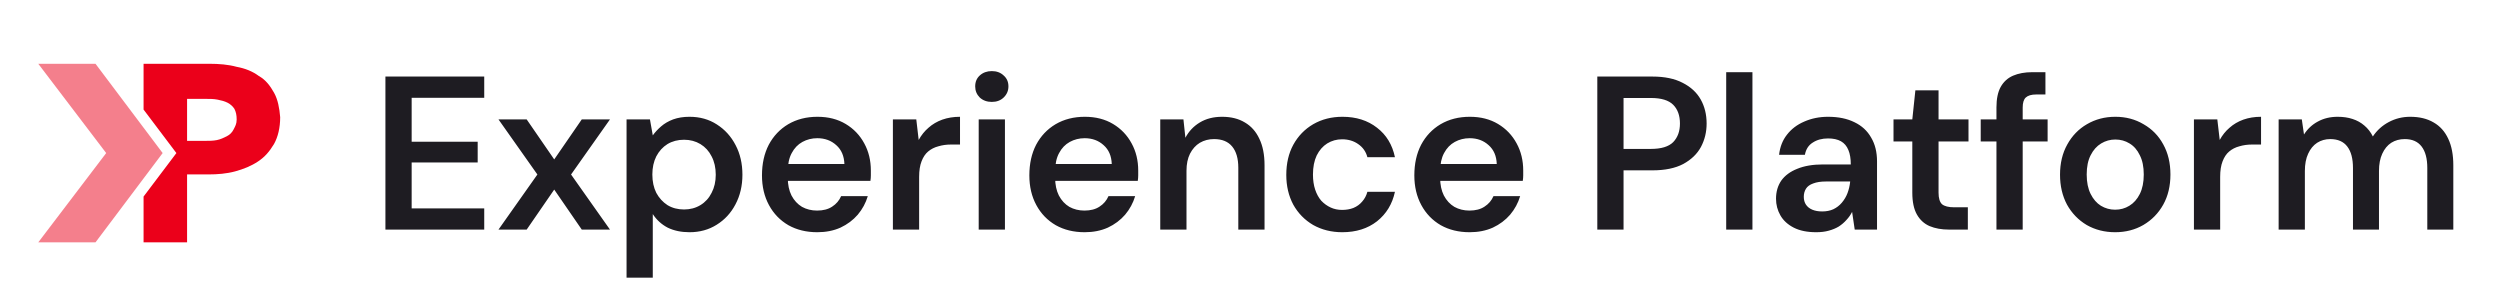 <svg width="196" height="24" viewBox="0 0 196 24" fill="none" xmlns="http://www.w3.org/2000/svg">
<g clip-path="url(#clip0_6721_1109)">
<path d="M21.487 7.274C21.188 6.735 20.829 6.256 20.291 5.957C19.812 5.598 19.214 5.359 18.555 5.239C17.897 5.06 17.179 5 16.402 5H11.256V8.59L13.829 12L11.256 15.41V19H14.667V13.675H16.342C17.06 13.675 17.778 13.615 18.436 13.436C19.094 13.256 19.692 13.017 20.231 12.658C20.769 12.299 21.128 11.88 21.487 11.282C21.786 10.744 21.966 10.026 21.966 9.188C21.906 8.47 21.786 7.812 21.487 7.274ZM18.316 10.145C18.197 10.385 18.017 10.564 17.778 10.684C17.538 10.803 17.299 10.923 17 10.983C16.701 11.043 16.402 11.043 16.102 11.043H14.667V7.752H16.162C16.462 7.752 16.761 7.752 17.06 7.812C17.359 7.872 17.598 7.932 17.837 8.051C18.077 8.171 18.256 8.35 18.376 8.53C18.496 8.769 18.555 9.009 18.555 9.368C18.555 9.726 18.436 9.906 18.316 10.145Z" fill="#EB001A"/>
<path d="M12.752 12L7.487 5H3L8.325 12L3 19H7.487L12.752 12Z" fill="#F47F8C"/>
</g>
<path d="M30.217 18V6.002H37.964V7.665H32.274V11.11H37.45V12.738H32.274V16.337H37.964V18H30.217ZM39.081 18L42.131 13.681L39.081 9.361H41.291L43.451 12.498L45.611 9.361H47.822L44.771 13.681L47.822 18H45.611L43.451 14.863L41.291 18H39.081ZM49.122 21.771V9.361H50.956L51.178 10.613C51.361 10.361 51.578 10.127 51.83 9.91C52.093 9.681 52.407 9.499 52.772 9.361C53.15 9.224 53.578 9.156 54.058 9.156C54.869 9.156 55.583 9.356 56.2 9.756C56.829 10.156 57.32 10.698 57.674 11.384C58.029 12.058 58.206 12.829 58.206 13.698C58.206 14.566 58.023 15.343 57.657 16.029C57.303 16.703 56.812 17.234 56.183 17.623C55.566 18.011 54.858 18.206 54.058 18.206C53.407 18.206 52.835 18.086 52.344 17.846C51.864 17.594 51.475 17.24 51.178 16.783V21.771H49.122ZM53.629 16.423C54.109 16.423 54.538 16.309 54.915 16.08C55.292 15.852 55.583 15.532 55.789 15.12C56.006 14.709 56.115 14.235 56.115 13.698C56.115 13.149 56.006 12.669 55.789 12.258C55.583 11.847 55.292 11.527 54.915 11.298C54.538 11.07 54.109 10.956 53.629 10.956C53.138 10.956 52.704 11.07 52.327 11.298C51.961 11.527 51.67 11.847 51.453 12.258C51.247 12.669 51.144 13.144 51.144 13.681C51.144 14.229 51.247 14.709 51.453 15.12C51.67 15.52 51.961 15.84 52.327 16.08C52.704 16.309 53.138 16.423 53.629 16.423ZM64.076 18.206C63.219 18.206 62.465 18.023 61.813 17.657C61.162 17.28 60.654 16.755 60.288 16.08C59.922 15.406 59.739 14.629 59.739 13.749C59.739 12.835 59.917 12.035 60.271 11.35C60.636 10.664 61.145 10.127 61.796 9.739C62.459 9.35 63.225 9.156 64.093 9.156C64.939 9.156 65.676 9.344 66.304 9.721C66.933 10.098 67.418 10.607 67.761 11.247C68.104 11.875 68.275 12.584 68.275 13.372C68.275 13.486 68.275 13.612 68.275 13.749C68.275 13.886 68.264 14.029 68.241 14.178H61.214V12.858H66.201C66.178 12.229 65.967 11.738 65.567 11.384C65.167 11.018 64.67 10.835 64.076 10.835C63.653 10.835 63.265 10.933 62.91 11.127C62.556 11.321 62.276 11.613 62.071 12.001C61.865 12.378 61.762 12.858 61.762 13.441V13.938C61.762 14.475 61.859 14.938 62.053 15.326C62.259 15.715 62.533 16.012 62.876 16.217C63.23 16.412 63.625 16.509 64.059 16.509C64.539 16.509 64.933 16.406 65.242 16.2C65.561 15.995 65.796 15.72 65.944 15.378H68.035C67.875 15.915 67.612 16.4 67.247 16.834C66.881 17.257 66.43 17.594 65.893 17.846C65.356 18.086 64.75 18.206 64.076 18.206ZM70.003 18V9.361H71.837L72.025 10.973C72.231 10.595 72.488 10.276 72.797 10.013C73.105 9.739 73.465 9.527 73.876 9.379C74.299 9.23 74.762 9.156 75.265 9.156V11.332H74.545C74.202 11.332 73.876 11.378 73.568 11.47C73.26 11.55 72.991 11.687 72.762 11.881C72.545 12.064 72.374 12.321 72.248 12.652C72.123 12.972 72.06 13.378 72.06 13.869V18H70.003ZM76.73 18V9.361H78.787V18H76.73ZM77.758 7.99C77.381 7.99 77.067 7.876 76.815 7.647C76.575 7.407 76.455 7.116 76.455 6.773C76.455 6.419 76.575 6.133 76.815 5.916C77.067 5.688 77.381 5.574 77.758 5.574C78.135 5.574 78.444 5.688 78.684 5.916C78.935 6.133 79.061 6.419 79.061 6.773C79.061 7.116 78.935 7.407 78.684 7.647C78.444 7.876 78.135 7.99 77.758 7.99ZM85.037 18.206C84.18 18.206 83.426 18.023 82.775 17.657C82.123 17.28 81.615 16.755 81.249 16.08C80.883 15.406 80.701 14.629 80.701 13.749C80.701 12.835 80.878 12.035 81.232 11.35C81.597 10.664 82.106 10.127 82.757 9.739C83.42 9.35 84.186 9.156 85.054 9.156C85.9 9.156 86.637 9.344 87.265 9.721C87.894 10.098 88.379 10.607 88.722 11.247C89.065 11.875 89.236 12.584 89.236 13.372C89.236 13.486 89.236 13.612 89.236 13.749C89.236 13.886 89.225 14.029 89.202 14.178H82.175V12.858H87.162C87.139 12.229 86.928 11.738 86.528 11.384C86.128 11.018 85.631 10.835 85.037 10.835C84.614 10.835 84.226 10.933 83.871 11.127C83.517 11.321 83.237 11.613 83.032 12.001C82.826 12.378 82.723 12.858 82.723 13.441V13.938C82.723 14.475 82.82 14.938 83.014 15.326C83.22 15.715 83.494 16.012 83.837 16.217C84.191 16.412 84.586 16.509 85.02 16.509C85.5 16.509 85.894 16.406 86.203 16.2C86.522 15.995 86.757 15.72 86.905 15.378H88.996C88.836 15.915 88.573 16.4 88.208 16.834C87.842 17.257 87.391 17.594 86.854 17.846C86.317 18.086 85.711 18.206 85.037 18.206ZM90.964 18V9.361H92.781L92.935 10.801C93.198 10.298 93.575 9.898 94.066 9.601C94.558 9.304 95.14 9.156 95.814 9.156C96.512 9.156 97.106 9.304 97.597 9.601C98.088 9.887 98.466 10.31 98.728 10.87C99.003 11.43 99.14 12.127 99.14 12.961V18H97.083V13.149C97.083 12.43 96.923 11.875 96.603 11.487C96.283 11.098 95.809 10.904 95.18 10.904C94.769 10.904 94.398 11.001 94.066 11.195C93.746 11.39 93.489 11.675 93.295 12.052C93.112 12.418 93.021 12.864 93.021 13.389V18H90.964ZM105.233 18.206C104.388 18.206 103.628 18.017 102.954 17.64C102.291 17.252 101.771 16.72 101.394 16.046C101.028 15.36 100.845 14.583 100.845 13.715C100.845 12.812 101.028 12.024 101.394 11.35C101.771 10.664 102.291 10.127 102.954 9.739C103.628 9.35 104.393 9.156 105.25 9.156C106.324 9.156 107.227 9.441 107.958 10.013C108.69 10.573 109.158 11.344 109.364 12.327H107.204C107.09 11.892 106.85 11.55 106.484 11.298C106.13 11.047 105.707 10.921 105.216 10.921C104.793 10.921 104.405 11.03 104.051 11.247C103.708 11.464 103.434 11.778 103.228 12.19C103.034 12.601 102.936 13.098 102.936 13.681C102.936 14.126 102.994 14.521 103.108 14.863C103.222 15.206 103.382 15.498 103.588 15.738C103.805 15.966 104.051 16.143 104.325 16.269C104.599 16.395 104.896 16.457 105.216 16.457C105.547 16.457 105.845 16.406 106.107 16.303C106.382 16.189 106.61 16.023 106.793 15.806C106.987 15.589 107.124 15.332 107.204 15.035H109.364C109.158 15.995 108.69 16.766 107.958 17.349C107.227 17.92 106.319 18.206 105.233 18.206ZM115.221 18.206C114.364 18.206 113.61 18.023 112.958 17.657C112.307 17.28 111.798 16.755 111.433 16.08C111.067 15.406 110.884 14.629 110.884 13.749C110.884 12.835 111.061 12.035 111.416 11.35C111.781 10.664 112.29 10.127 112.941 9.739C113.604 9.35 114.369 9.156 115.238 9.156C116.083 9.156 116.82 9.344 117.449 9.721C118.077 10.098 118.563 10.607 118.906 11.247C119.249 11.875 119.42 12.584 119.42 13.372C119.42 13.486 119.42 13.612 119.42 13.749C119.42 13.886 119.409 14.029 119.386 14.178H112.358V12.858H117.346C117.323 12.229 117.112 11.738 116.712 11.384C116.312 11.018 115.815 10.835 115.221 10.835C114.798 10.835 114.409 10.933 114.055 11.127C113.701 11.321 113.421 11.613 113.215 12.001C113.01 12.378 112.907 12.858 112.907 13.441V13.938C112.907 14.475 113.004 14.938 113.198 15.326C113.404 15.715 113.678 16.012 114.021 16.217C114.375 16.412 114.769 16.509 115.204 16.509C115.684 16.509 116.078 16.406 116.386 16.2C116.706 15.995 116.94 15.72 117.089 15.378H119.18C119.02 15.915 118.757 16.4 118.392 16.834C118.026 17.257 117.575 17.594 117.038 17.846C116.501 18.086 115.895 18.206 115.221 18.206ZM125.229 18V6.002H129.549C130.509 6.002 131.303 6.168 131.931 6.499C132.56 6.819 133.028 7.253 133.337 7.802C133.645 8.35 133.799 8.979 133.799 9.687C133.799 10.35 133.651 10.961 133.354 11.521C133.057 12.07 132.594 12.515 131.965 12.858C131.337 13.189 130.531 13.355 129.549 13.355H127.286V18H125.229ZM127.286 11.675H129.429C130.24 11.675 130.823 11.498 131.177 11.144C131.531 10.778 131.708 10.293 131.708 9.687C131.708 9.059 131.531 8.567 131.177 8.213C130.823 7.859 130.24 7.682 129.429 7.682H127.286V11.675ZM135.334 18V5.659H137.391V18H135.334ZM142.394 18.206C141.685 18.206 141.097 18.086 140.628 17.846C140.16 17.606 139.811 17.286 139.583 16.886C139.354 16.486 139.24 16.052 139.24 15.583C139.24 15.035 139.377 14.561 139.651 14.161C139.937 13.761 140.354 13.452 140.903 13.235C141.451 13.007 142.125 12.892 142.925 12.892H145.102C145.102 12.435 145.039 12.058 144.913 11.761C144.788 11.453 144.593 11.224 144.331 11.075C144.068 10.927 143.731 10.853 143.319 10.853C142.851 10.853 142.451 10.961 142.12 11.178C141.788 11.384 141.583 11.704 141.503 12.138H139.48C139.549 11.521 139.754 10.995 140.097 10.561C140.44 10.116 140.891 9.773 141.451 9.533C142.022 9.281 142.645 9.156 143.319 9.156C144.131 9.156 144.822 9.299 145.393 9.584C145.965 9.858 146.399 10.258 146.696 10.784C147.004 11.298 147.159 11.921 147.159 12.652V18H145.41L145.205 16.612C145.091 16.84 144.942 17.052 144.759 17.246C144.588 17.44 144.388 17.611 144.159 17.76C143.931 17.897 143.668 18.006 143.371 18.086C143.085 18.166 142.759 18.206 142.394 18.206ZM142.857 16.577C143.188 16.577 143.479 16.52 143.731 16.406C143.994 16.28 144.216 16.109 144.399 15.892C144.593 15.663 144.742 15.412 144.845 15.138C144.948 14.863 145.016 14.572 145.051 14.264V14.229H143.148C142.748 14.229 142.417 14.281 142.154 14.383C141.891 14.475 141.703 14.612 141.588 14.795C141.474 14.978 141.417 15.189 141.417 15.429C141.417 15.669 141.474 15.875 141.588 16.046C141.703 16.217 141.868 16.349 142.085 16.44C142.302 16.532 142.56 16.577 142.857 16.577ZM152.805 18C152.222 18 151.714 17.909 151.279 17.726C150.857 17.543 150.525 17.24 150.285 16.817C150.045 16.395 149.925 15.823 149.925 15.103V11.093H148.451V9.361H149.925L150.165 7.082H151.982V9.361H154.33V11.093H151.982V15.103C151.982 15.538 152.073 15.84 152.256 16.012C152.451 16.172 152.77 16.252 153.216 16.252H154.279V18H152.805ZM156.522 18V8.419C156.522 7.756 156.631 7.225 156.848 6.825C157.077 6.413 157.402 6.116 157.825 5.933C158.248 5.751 158.751 5.659 159.333 5.659H160.362V7.407H159.642C159.265 7.407 158.991 7.487 158.819 7.647C158.659 7.796 158.579 8.059 158.579 8.436V18H156.522ZM155.288 11.093V9.361H160.533V11.093H155.288ZM165.826 18.206C165.003 18.206 164.26 18.017 163.597 17.64C162.946 17.252 162.432 16.72 162.055 16.046C161.689 15.36 161.506 14.578 161.506 13.698C161.506 12.795 161.695 12.007 162.072 11.332C162.449 10.647 162.963 10.116 163.614 9.739C164.277 9.35 165.02 9.156 165.843 9.156C166.665 9.156 167.402 9.35 168.054 9.739C168.716 10.116 169.231 10.641 169.596 11.315C169.973 11.99 170.162 12.778 170.162 13.681C170.162 14.583 169.973 15.372 169.596 16.046C169.219 16.72 168.699 17.252 168.037 17.64C167.385 18.017 166.648 18.206 165.826 18.206ZM165.826 16.44C166.237 16.44 166.608 16.337 166.94 16.132C167.282 15.926 167.557 15.617 167.762 15.206C167.968 14.795 168.071 14.286 168.071 13.681C168.071 13.075 167.968 12.572 167.762 12.172C167.568 11.761 167.3 11.453 166.957 11.247C166.625 11.041 166.254 10.938 165.843 10.938C165.443 10.938 165.071 11.041 164.729 11.247C164.386 11.453 164.112 11.761 163.906 12.172C163.7 12.572 163.597 13.075 163.597 13.681C163.597 14.286 163.7 14.795 163.906 15.206C164.112 15.617 164.38 15.926 164.711 16.132C165.054 16.337 165.426 16.44 165.826 16.44ZM172.004 18V9.361H173.838L174.026 10.973C174.232 10.595 174.489 10.276 174.798 10.013C175.106 9.739 175.466 9.527 175.878 9.379C176.3 9.23 176.763 9.156 177.266 9.156V11.332H176.546C176.203 11.332 175.878 11.378 175.569 11.47C175.261 11.55 174.992 11.687 174.764 11.881C174.546 12.064 174.375 12.321 174.249 12.652C174.124 12.972 174.061 13.378 174.061 13.869V18H172.004ZM178.645 18V9.361H180.462L180.633 10.544C180.908 10.11 181.267 9.773 181.713 9.533C182.17 9.281 182.69 9.156 183.273 9.156C183.707 9.156 184.096 9.213 184.438 9.327C184.793 9.441 185.101 9.613 185.364 9.841C185.638 10.07 185.861 10.356 186.032 10.698C186.352 10.218 186.769 9.841 187.284 9.567C187.798 9.293 188.358 9.156 188.963 9.156C189.683 9.156 190.295 9.304 190.797 9.601C191.3 9.887 191.683 10.316 191.946 10.887C192.209 11.447 192.34 12.138 192.34 12.961V18H190.3V13.166C190.3 12.435 190.152 11.875 189.855 11.487C189.558 11.098 189.118 10.904 188.535 10.904C188.135 10.904 187.781 11.001 187.472 11.195C187.175 11.39 186.941 11.675 186.769 12.052C186.598 12.418 186.512 12.869 186.512 13.406V18H184.473V13.166C184.473 12.435 184.324 11.875 184.027 11.487C183.73 11.098 183.284 10.904 182.69 10.904C182.313 10.904 181.97 11.001 181.662 11.195C181.365 11.39 181.13 11.675 180.959 12.052C180.788 12.418 180.702 12.869 180.702 13.406V18H178.645Z" fill="#1E1C22"/>
<defs>
<clipPath id="clip0_6721_1109">
<rect width="18.966" height="14" fill="white" transform="translate(3 5)"/>
</clipPath>
</defs>
</svg>

